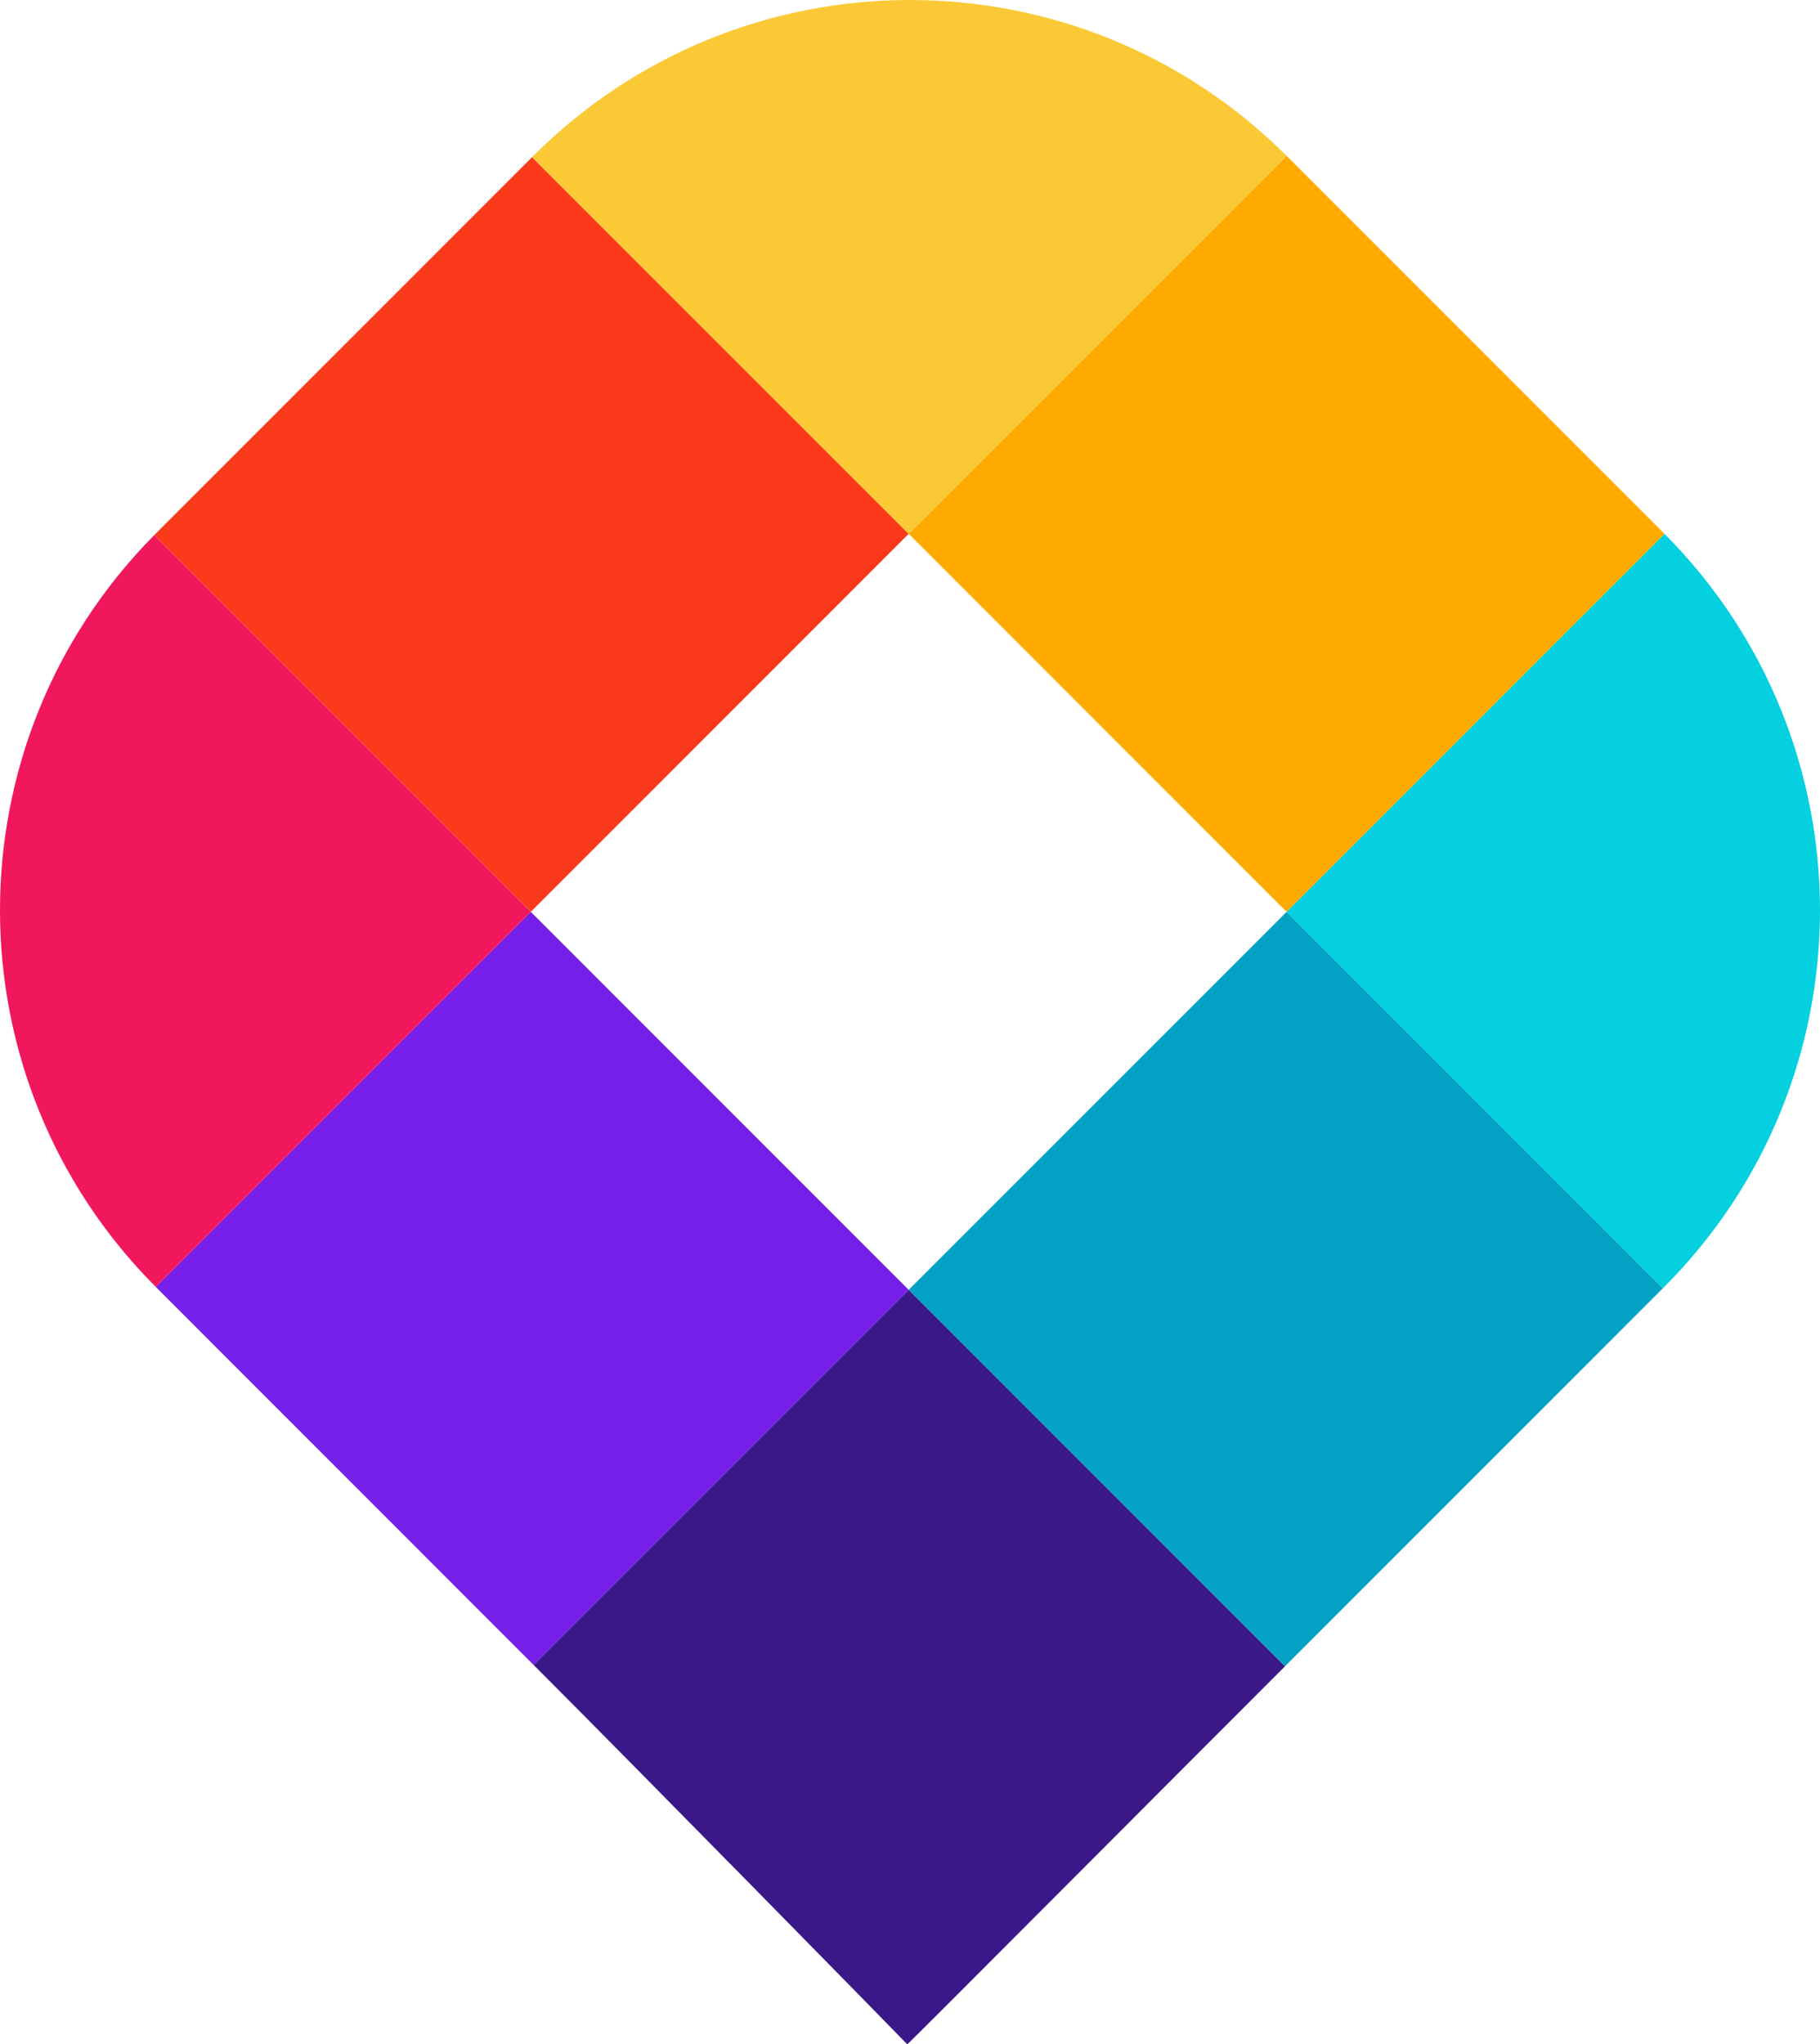 <svg xmlns="http://www.w3.org/2000/svg" xmlns:xlink="http://www.w3.org/1999/xlink" id="Layer_1" x="0" y="0" enable-background="new 0 0 2000 2000" version="1.1" xml:space="preserve" viewBox="310.82 244.98 1378.45 1547.99"><g><path fill="#3A1888" d="M714.993,1505.704c77.303,77.287,283.078,287.052,282.98,287.265 c-0.751,1.369,204.42-204.633,286.141-286.303l-285.049-285.032L714.993,1505.704z"/><path fill="#03A1C4" d="M999.064,1221.634l285.049,285.032c0.423-0.474,0.944-1.011,1.401-1.435l284.771-284.788L1285.27,935.429 L999.064,1221.634z"/><path fill="#05D0DF" d="M1570.285,1220.443l0.732-0.732c157.523-157.509,157.656-412.784,0.474-570.488L1285.27,935.429 L1570.285,1220.443z"/><path fill="#761FE8" d="M712.843,935.429L428.82,1219.434c0.082,0.098,0.13,0.195,0.228,0.277l285.472,285.521 c0.163,0.146,0.326,0.295,0.472,0.473l284.072-284.07L712.843,935.429z"/><path fill="#FFAA01" d="M999.064,649.19l286.205,286.238l286.222-286.206c-0.228-0.164-0.309-0.327-0.474-0.489l-285.503-285.496 c-0.066-0.082-0.163-0.164-0.245-0.245L999.064,649.19z"/><path fill="#F1175D" d="M427.614,650.201c-156.122,157.703-155.73,412.035,1.206,569.233l284.022-284.005L427.614,650.201z"/><path fill="#FB3A1B" d="M999.064,649.19L713.819,363.954l-284.771,284.78c-0.489,0.489-0.929,1.01-1.434,1.467l285.229,285.228 L999.064,649.19z"/><path fill="#FBC935" d="M1285.27,362.993c-157.719-157.426-413.144-157.345-570.749,0.245l-0.701,0.716L999.064,649.19 L1285.27,362.993z"/></g></svg>